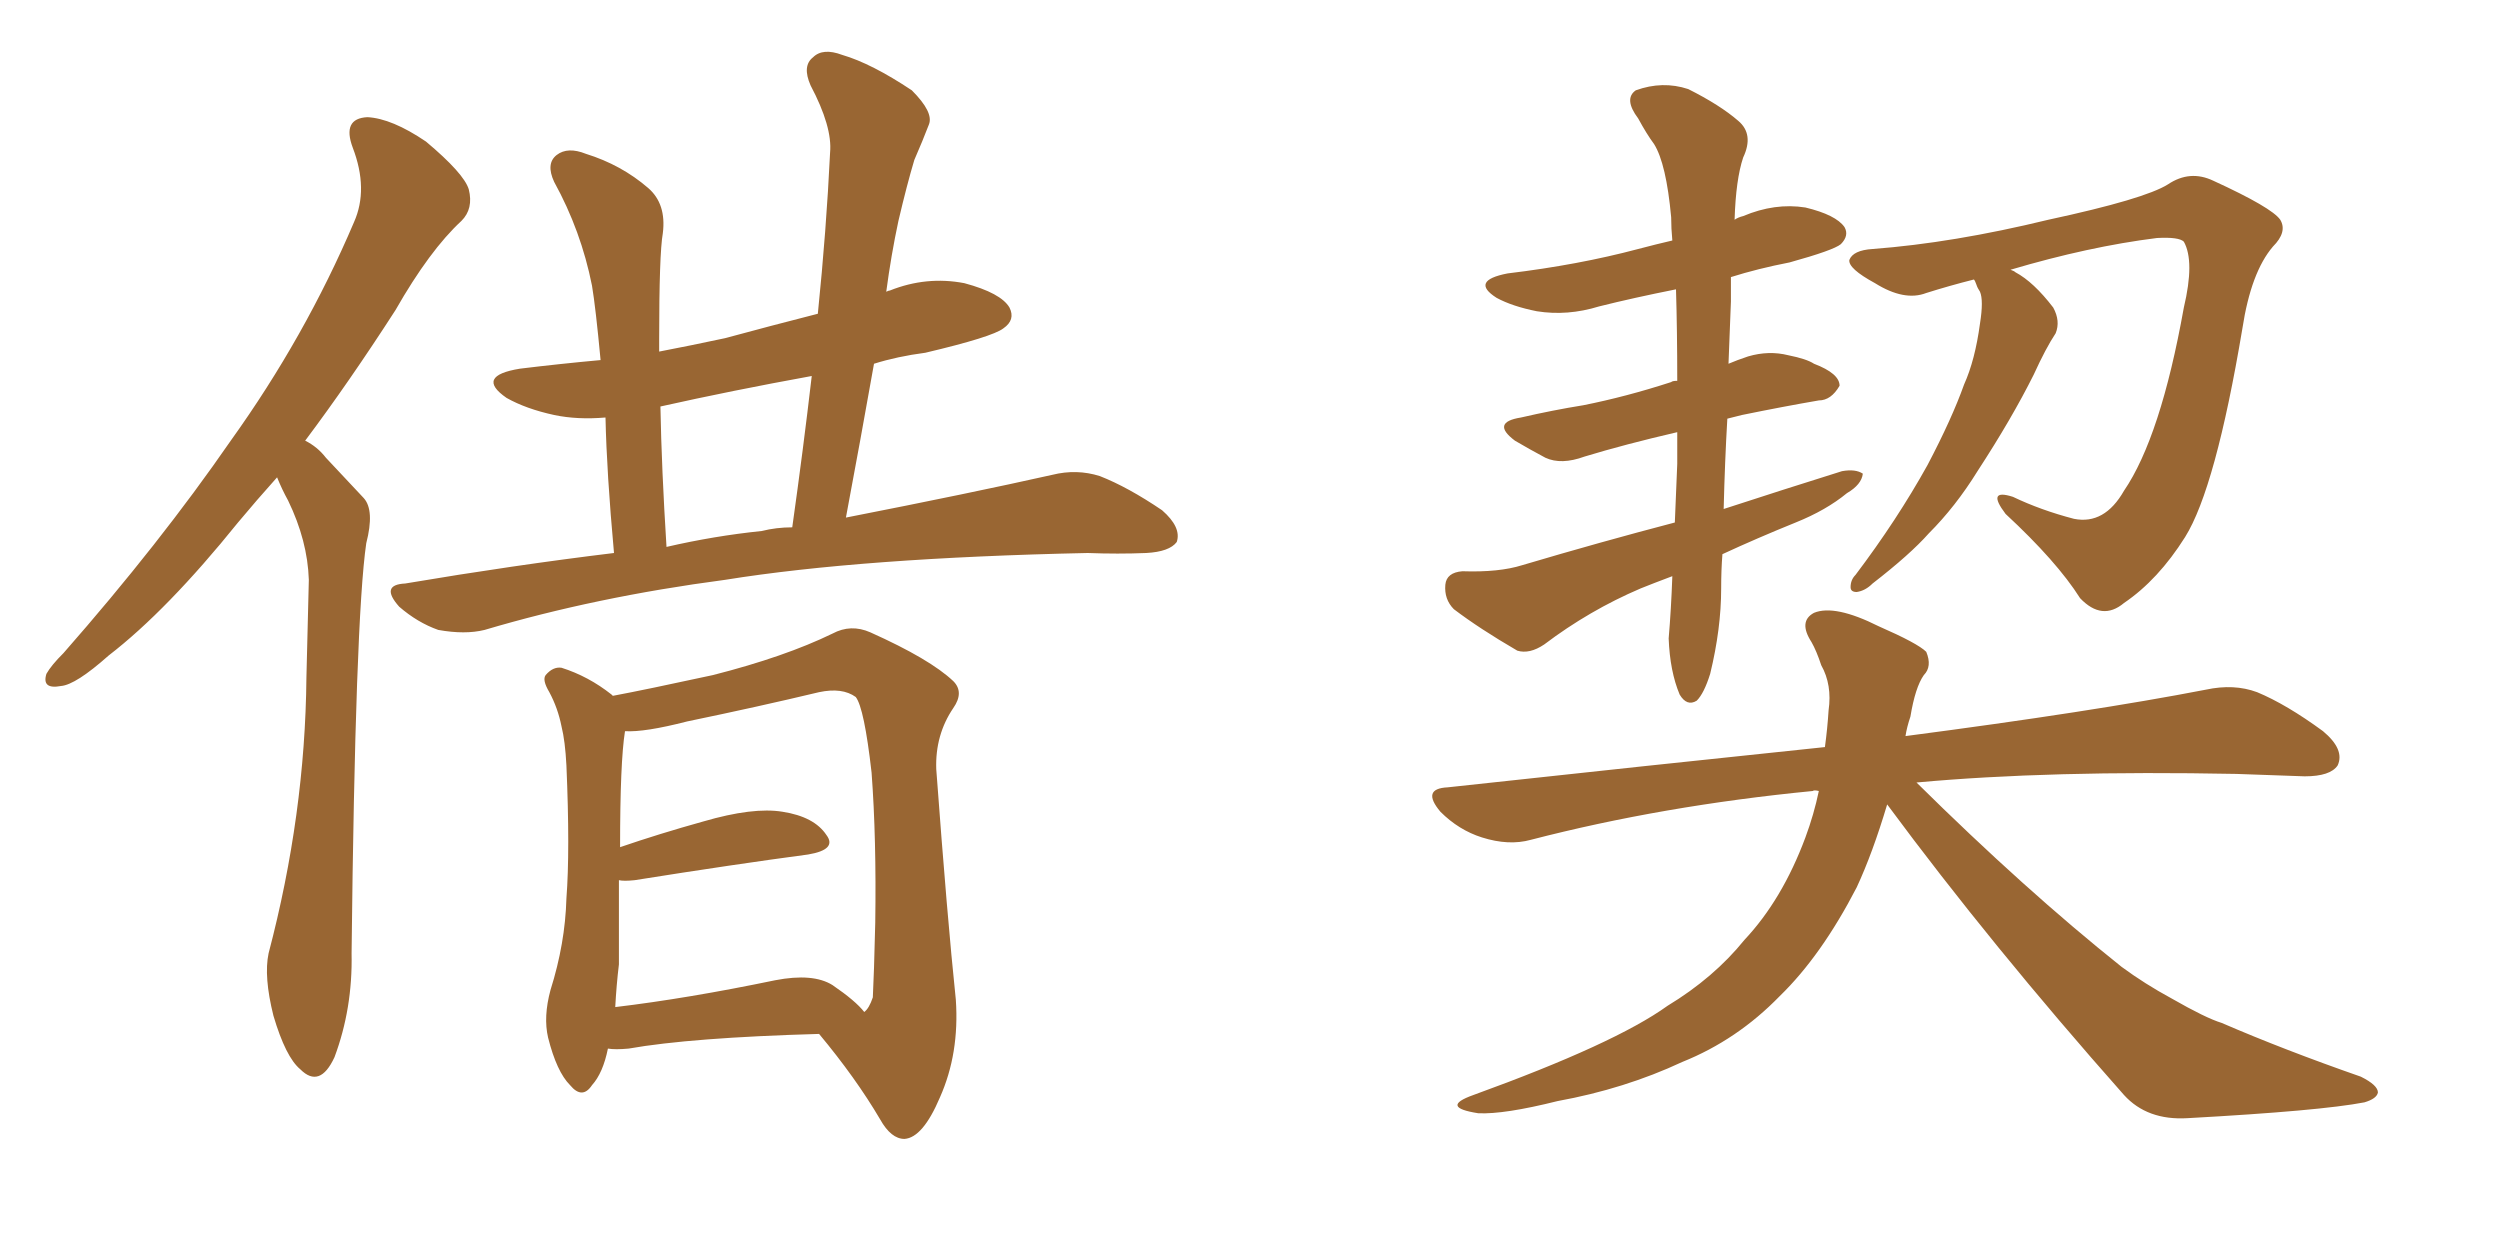<svg xmlns="http://www.w3.org/2000/svg" xmlns:xlink="http://www.w3.org/1999/xlink" width="300" height="150"><path fill="#996633" padding="10" d="M33.25 57.28L33.25 57.28Q30.76 60.06 28.56 62.70L28.56 62.70Q20.07 73.24 13.04 78.66L13.04 78.66Q9.08 82.18 7.32 82.32L7.32 82.32Q4.98 82.76 5.57 80.86L5.57 80.86Q6.15 79.83 7.62 78.37L7.62 78.37Q19.19 65.19 27.69 52.88L27.69 52.88Q36.62 40.43 42.48 26.66L42.48 26.66Q44.24 22.71 42.33 17.72L42.33 17.72Q41.02 14.21 44.09 14.06L44.09 14.06Q47.02 14.21 51.12 16.99L51.12 16.99Q55.66 20.80 56.25 22.71L56.25 22.71Q56.84 25.05 55.37 26.51L55.37 26.51Q51.56 30.03 47.46 37.21L47.46 37.21Q41.89 45.85 36.62 52.88L36.62 52.88Q38.09 53.61 39.11 54.93L39.11 54.93Q41.02 56.98 43.65 59.77L43.65 59.77Q44.97 61.23 43.95 65.19L43.95 65.19Q42.63 74.27 42.19 114.40L42.19 114.40Q42.33 121.00 40.14 126.86L40.14 126.86Q38.38 130.66 36.04 128.32L36.04 128.32Q34.28 126.86 32.81 121.88L32.81 121.88Q31.64 117.19 32.23 114.40L32.23 114.40Q36.62 97.71 36.77 81.30L36.77 81.30Q36.91 75.44 37.06 69.58L37.06 69.58Q36.91 64.89 34.57 60.06L34.57 60.06Q33.84 58.74 33.25 57.28ZM73.68 66.36L73.68 66.36Q72.80 56.69 72.66 50.10L72.66 50.10Q69.29 50.39 66.50 49.80L66.50 49.80Q63.13 49.07 60.79 47.75L60.79 47.75Q56.98 45.12 62.40 44.24L62.40 44.24Q67.24 43.65 72.07 43.21L72.07 43.21Q71.48 36.91 71.04 34.28L71.04 34.28Q69.73 27.69 66.50 21.83L66.50 21.83Q65.48 19.63 66.80 18.60L66.80 18.60Q68.12 17.58 70.31 18.46L70.31 18.46Q74.56 19.78 77.78 22.56L77.78 22.56Q79.98 24.46 79.54 27.98L79.54 27.98Q79.10 30.47 79.10 40.72L79.10 40.72Q79.10 41.31 79.10 42.19L79.10 42.19Q82.91 41.46 87.01 40.58L87.01 40.58Q92.43 39.11 98.14 37.65L98.14 37.65Q99.17 27.54 99.61 18.31L99.61 18.31Q99.90 15.23 97.27 10.25L97.27 10.25Q96.24 7.91 97.56 6.88L97.56 6.88Q98.73 5.71 101.07 6.59L101.07 6.59Q104.59 7.62 109.42 10.84L109.42 10.84Q112.06 13.48 111.47 14.94L111.47 14.94Q110.74 16.85 109.72 19.19L109.72 19.19Q108.84 22.12 107.81 26.51L107.81 26.51Q106.93 30.62 106.35 35.01L106.35 35.01Q106.64 34.86 106.79 34.86L106.79 34.86Q111.18 33.11 115.72 33.98L115.72 33.98Q120.12 35.16 121.14 36.91L121.14 36.91Q121.88 38.38 120.41 39.40L120.41 39.40Q119.09 40.43 111.04 42.33L111.04 42.33Q107.67 42.77 104.88 43.65L104.88 43.65Q103.27 52.73 101.51 62.11L101.51 62.11Q116.46 59.18 126.27 56.98L126.27 56.98Q129.20 56.25 131.98 57.13L131.98 57.13Q135.35 58.45 139.45 61.23L139.45 61.23Q141.80 63.28 141.21 65.04L141.21 65.04Q140.33 66.21 137.55 66.36L137.55 66.36Q134.18 66.50 130.52 66.36L130.52 66.36Q103.42 66.94 87.01 69.58L87.01 69.58Q71.48 71.63 58.15 75.59L58.15 75.59Q55.81 76.17 52.59 75.59L52.59 75.59Q50.10 74.71 47.90 72.80L47.90 72.80Q45.56 70.17 48.63 70.02L48.63 70.02Q61.67 67.82 73.68 66.36ZM91.41 63.72L91.41 63.72Q93.16 63.28 95.07 63.28L95.07 63.28Q96.39 53.91 97.41 45.12L97.41 45.12Q87.74 46.88 79.25 48.78L79.25 48.78Q79.39 56.25 79.98 65.63L79.98 65.63Q85.69 64.31 91.41 63.72ZM72.95 125.83L72.95 125.83Q72.36 128.76 71.04 130.22L71.04 130.22Q69.87 131.98 68.41 130.22L68.41 130.22Q66.80 128.61 65.77 124.51L65.77 124.51Q65.19 122.02 66.06 118.80L66.06 118.80Q67.82 113.23 67.97 107.81L67.97 107.81Q68.41 102.10 67.97 91.85L67.97 91.85Q67.82 88.92 67.38 87.16L67.38 87.16Q66.94 84.96 65.92 83.06L65.92 83.06Q65.04 81.59 65.48 81.01L65.48 81.01Q66.36 79.98 67.38 80.13L67.38 80.13Q70.61 81.15 73.39 83.35L73.39 83.35Q73.39 83.35 73.54 83.50L73.54 83.50Q77.49 82.76 85.55 81.01L85.55 81.01Q94.19 78.81 99.90 76.03L99.90 76.03Q102.10 74.85 104.44 75.88L104.44 75.88Q111.62 79.10 114.40 81.74L114.40 81.74Q115.72 83.06 114.40 84.96L114.40 84.96Q112.21 88.18 112.35 92.29L112.35 92.29Q113.67 110.16 114.70 119.97L114.70 119.97Q115.14 126.42 112.79 131.69L112.79 131.69Q110.74 136.52 108.54 136.67L108.54 136.67Q106.93 136.67 105.62 134.33L105.62 134.33Q102.69 129.35 98.29 124.07L98.29 124.07Q82.91 124.51 75.44 125.83L75.44 125.83Q73.83 125.98 72.95 125.83ZM99.90 118.21L99.90 118.21L99.90 118.21Q102.69 120.12 103.71 121.44L103.71 121.44Q104.30 121.00 104.74 119.68L104.74 119.68Q104.88 117.04 105.03 110.74L105.03 110.74Q105.18 100.63 104.59 92.72L104.59 92.72Q103.71 84.96 102.69 83.64L102.69 83.64Q101.07 82.47 98.29 83.06L98.29 83.06Q90.97 84.81 82.47 86.57L82.47 86.57Q77.34 87.89 75 87.74L75 87.74Q74.41 91.41 74.41 101.66L74.41 101.66Q79.10 100.05 84.38 98.58L84.38 98.58Q90.38 96.83 93.90 97.41L93.90 97.41Q97.71 98.00 99.17 100.20L99.17 100.20Q100.49 101.95 96.97 102.54L96.97 102.54Q88.18 103.71 76.17 105.62L76.17 105.62Q74.85 105.76 74.27 105.62L74.27 105.62Q74.27 110.45 74.27 115.72L74.27 115.72Q73.97 118.21 73.83 120.85L73.83 120.85Q82.47 119.82 93.02 117.63L93.02 117.63Q97.56 116.75 99.90 118.21ZM200.68 69.14L200.68 69.14Q198.34 70.02 196.88 70.61L196.88 70.61Q190.72 73.24 185.30 77.34L185.30 77.34Q183.54 78.52 182.08 78.08L182.08 78.08Q177.54 75.44 174.46 73.10L174.46 73.10Q173.29 71.92 173.44 70.17L173.44 70.17Q173.58 68.70 175.49 68.55L175.49 68.55Q179.88 68.70 182.67 67.82L182.67 67.82Q192.04 65.04 200.98 62.70L200.98 62.70Q201.12 59.33 201.27 55.66L201.27 55.66Q201.27 53.61 201.27 51.86L201.27 51.86Q194.97 53.32 190.14 54.79L190.14 54.79Q187.35 55.81 185.45 54.93L185.45 54.93Q183.54 53.91 181.79 52.88L181.79 52.88Q178.86 50.68 182.52 50.10L182.52 50.10Q186.33 49.22 189.99 48.63L189.99 48.63Q195.12 47.61 200.54 45.85L200.54 45.85Q200.68 45.70 201.27 45.70L201.27 45.70Q201.27 39.70 201.12 34.72L201.12 34.72Q196.00 35.74 191.89 36.77L191.89 36.77Q188.09 37.94 184.42 37.35L184.42 37.35Q181.49 36.77 179.59 35.74L179.59 35.74Q176.37 33.69 180.91 32.81L180.91 32.81Q189.40 31.79 196.58 29.88L196.58 29.88Q198.78 29.30 200.68 28.86L200.68 28.86Q200.54 27.39 200.54 26.07L200.54 26.07Q199.95 19.63 198.49 17.29L198.49 17.29Q197.61 16.11 196.58 14.21L196.58 14.21Q194.82 11.87 196.29 10.84L196.29 10.84Q199.51 9.67 202.59 10.69L202.59 10.69Q206.40 12.60 208.59 14.50L208.59 14.50Q210.50 16.11 209.18 18.90L209.18 18.90Q208.30 21.53 208.15 26.37L208.15 26.37Q208.59 26.07 209.18 25.93L209.18 25.93Q212.99 24.32 216.65 24.90L216.65 24.90Q220.31 25.78 221.34 27.25L221.34 27.25Q221.92 28.27 220.90 29.30L220.90 29.30Q220.02 30.03 214.75 31.49L214.75 31.49Q210.94 32.23 207.71 33.25L207.71 33.25Q207.71 34.72 207.71 36.18L207.71 36.18Q207.57 39.70 207.42 43.65L207.42 43.65Q208.45 43.21 209.77 42.77L209.77 42.77Q212.26 42.04 214.60 42.63L214.60 42.63Q216.80 43.07 217.68 43.65L217.68 43.65Q220.75 44.82 220.75 46.29L220.75 46.29Q219.73 48.05 218.26 48.05L218.26 48.05Q214.01 48.78 209.03 49.80L209.03 49.80Q207.86 50.10 207.28 50.24L207.28 50.24Q206.98 55.37 206.84 61.08L206.84 61.08Q214.01 58.74 221.04 56.54L221.04 56.54Q222.66 56.25 223.54 56.84L223.54 56.84Q223.39 58.15 221.63 59.18L221.63 59.18Q219.14 61.23 215.48 62.70L215.48 62.70Q210.79 64.60 206.69 66.50L206.69 66.50Q206.54 68.41 206.54 70.61L206.54 70.61Q206.54 75.44 205.22 80.86L205.22 80.86Q204.49 83.20 203.61 84.08L203.61 84.08Q202.44 84.81 201.56 83.35L201.56 83.35Q200.39 80.57 200.24 76.61L200.24 76.61Q200.54 73.10 200.68 69.14ZM236.87 33.54L236.87 33.54Q233.94 34.28 231.15 35.16L231.15 35.16Q228.52 36.18 225 33.98L225 33.98Q221.78 32.23 221.92 31.20L221.92 31.20Q222.36 30.03 224.71 29.88L224.71 29.88Q234.38 29.15 245.80 26.37L245.80 26.37Q257.37 23.88 260.16 22.12L260.16 22.12Q262.79 20.36 265.58 21.68L265.58 21.68Q272.61 24.90 273.63 26.37L273.63 26.37Q274.51 27.83 272.75 29.59L272.75 29.59Q270.12 32.67 269.09 39.40L269.09 39.40Q265.87 58.59 262.21 64.45L262.21 64.45Q258.98 69.58 254.88 72.36L254.88 72.36Q252.25 74.56 249.61 71.78L249.61 71.78Q246.83 67.38 240.67 61.67L240.67 61.67Q238.33 58.59 241.55 59.62L241.55 59.62Q244.92 61.23 248.88 62.26L248.88 62.26Q252.54 62.99 254.88 58.89L254.88 58.89Q259.28 52.44 262.06 36.91L262.06 36.91Q263.38 31.35 262.06 29.00L262.06 29.00Q261.47 28.42 258.84 28.56L258.84 28.56Q250.63 29.59 241.26 32.37L241.26 32.37Q241.70 32.52 241.85 32.67L241.85 32.67Q244.04 33.84 246.39 36.91L246.39 36.91Q247.27 38.53 246.68 39.99L246.68 39.99Q245.51 41.75 244.04 44.97L244.04 44.97Q241.41 50.24 237.30 56.54L237.30 56.54Q234.67 60.79 231.45 64.01L231.45 64.01Q229.25 66.50 224.71 70.02L224.71 70.02Q223.83 70.90 222.80 71.04L222.80 71.04Q222.07 71.04 222.07 70.46L222.07 70.46Q222.07 69.58 222.66 68.99L222.66 68.99Q227.64 62.40 231.30 55.81L231.30 55.81Q234.23 50.24 235.69 46.14L235.69 46.14Q237.01 43.21 237.60 38.82L237.60 38.82Q238.04 36.04 237.60 35.01L237.60 35.01Q237.30 34.57 237.16 34.13L237.16 34.13Q237.01 33.69 236.87 33.54ZM226.46 96.53L226.46 96.53L226.46 96.53Q224.71 102.39 222.80 106.49L222.80 106.49Q218.55 114.70 213.57 119.53L213.57 119.53Q208.45 124.80 201.86 127.44L201.86 127.44Q194.97 130.66 186.91 132.13L186.91 132.13Q180.47 133.74 177.39 133.59L177.39 133.59Q172.71 132.86 176.81 131.40L176.81 131.40Q193.80 125.24 200.10 120.70L200.10 120.70Q205.66 117.33 209.33 112.79L209.33 112.79Q213.87 107.96 216.65 100.49L216.65 100.49Q217.68 97.71 218.26 94.92L218.26 94.92Q217.68 94.78 217.53 94.92L217.53 94.92Q199.51 96.68 183.69 100.78L183.69 100.78Q181.05 101.51 177.83 100.49L177.83 100.49Q175.05 99.61 172.85 97.41L172.85 97.41Q170.51 94.63 173.73 94.48L173.73 94.48Q197.90 91.85 218.99 89.65L218.99 89.65Q219.29 87.45 219.43 85.25L219.43 85.25Q219.87 82.18 218.55 79.83L218.55 79.83Q217.97 78.08 217.38 77.05L217.38 77.05Q215.77 74.56 217.68 73.54L217.68 73.54Q220.17 72.51 225.44 75.15L225.44 75.15Q230.13 77.20 231.15 78.22L231.15 78.22Q231.88 79.98 230.86 81.01L230.86 81.01Q229.83 82.47 229.25 85.99L229.25 85.99Q228.81 87.30 228.66 88.33L228.66 88.33Q251.07 85.40 264.70 82.76L264.70 82.76Q268.07 82.03 270.85 83.06L270.85 83.06Q274.37 84.52 278.76 87.74L278.76 87.74Q281.40 89.94 280.52 91.85L280.52 91.85Q279.64 93.16 276.56 93.16L276.56 93.16Q272.75 93.02 268.36 92.87L268.36 92.87Q245.95 92.43 229.98 93.90L229.98 93.90Q243.02 106.79 254.59 116.02L254.59 116.02Q257.37 118.07 260.60 119.82L260.60 119.82Q264.70 122.17 266.60 122.75L266.60 122.75Q274.07 125.98 283.30 129.20L283.30 129.20Q285.35 130.22 285.35 131.10L285.35 131.10Q285.21 131.84 283.74 132.28L283.74 132.28Q278.47 133.30 262.50 134.18L262.50 134.18Q257.67 134.47 254.88 131.40L254.88 131.40Q238.92 113.38 226.46 96.53Z"/></svg>